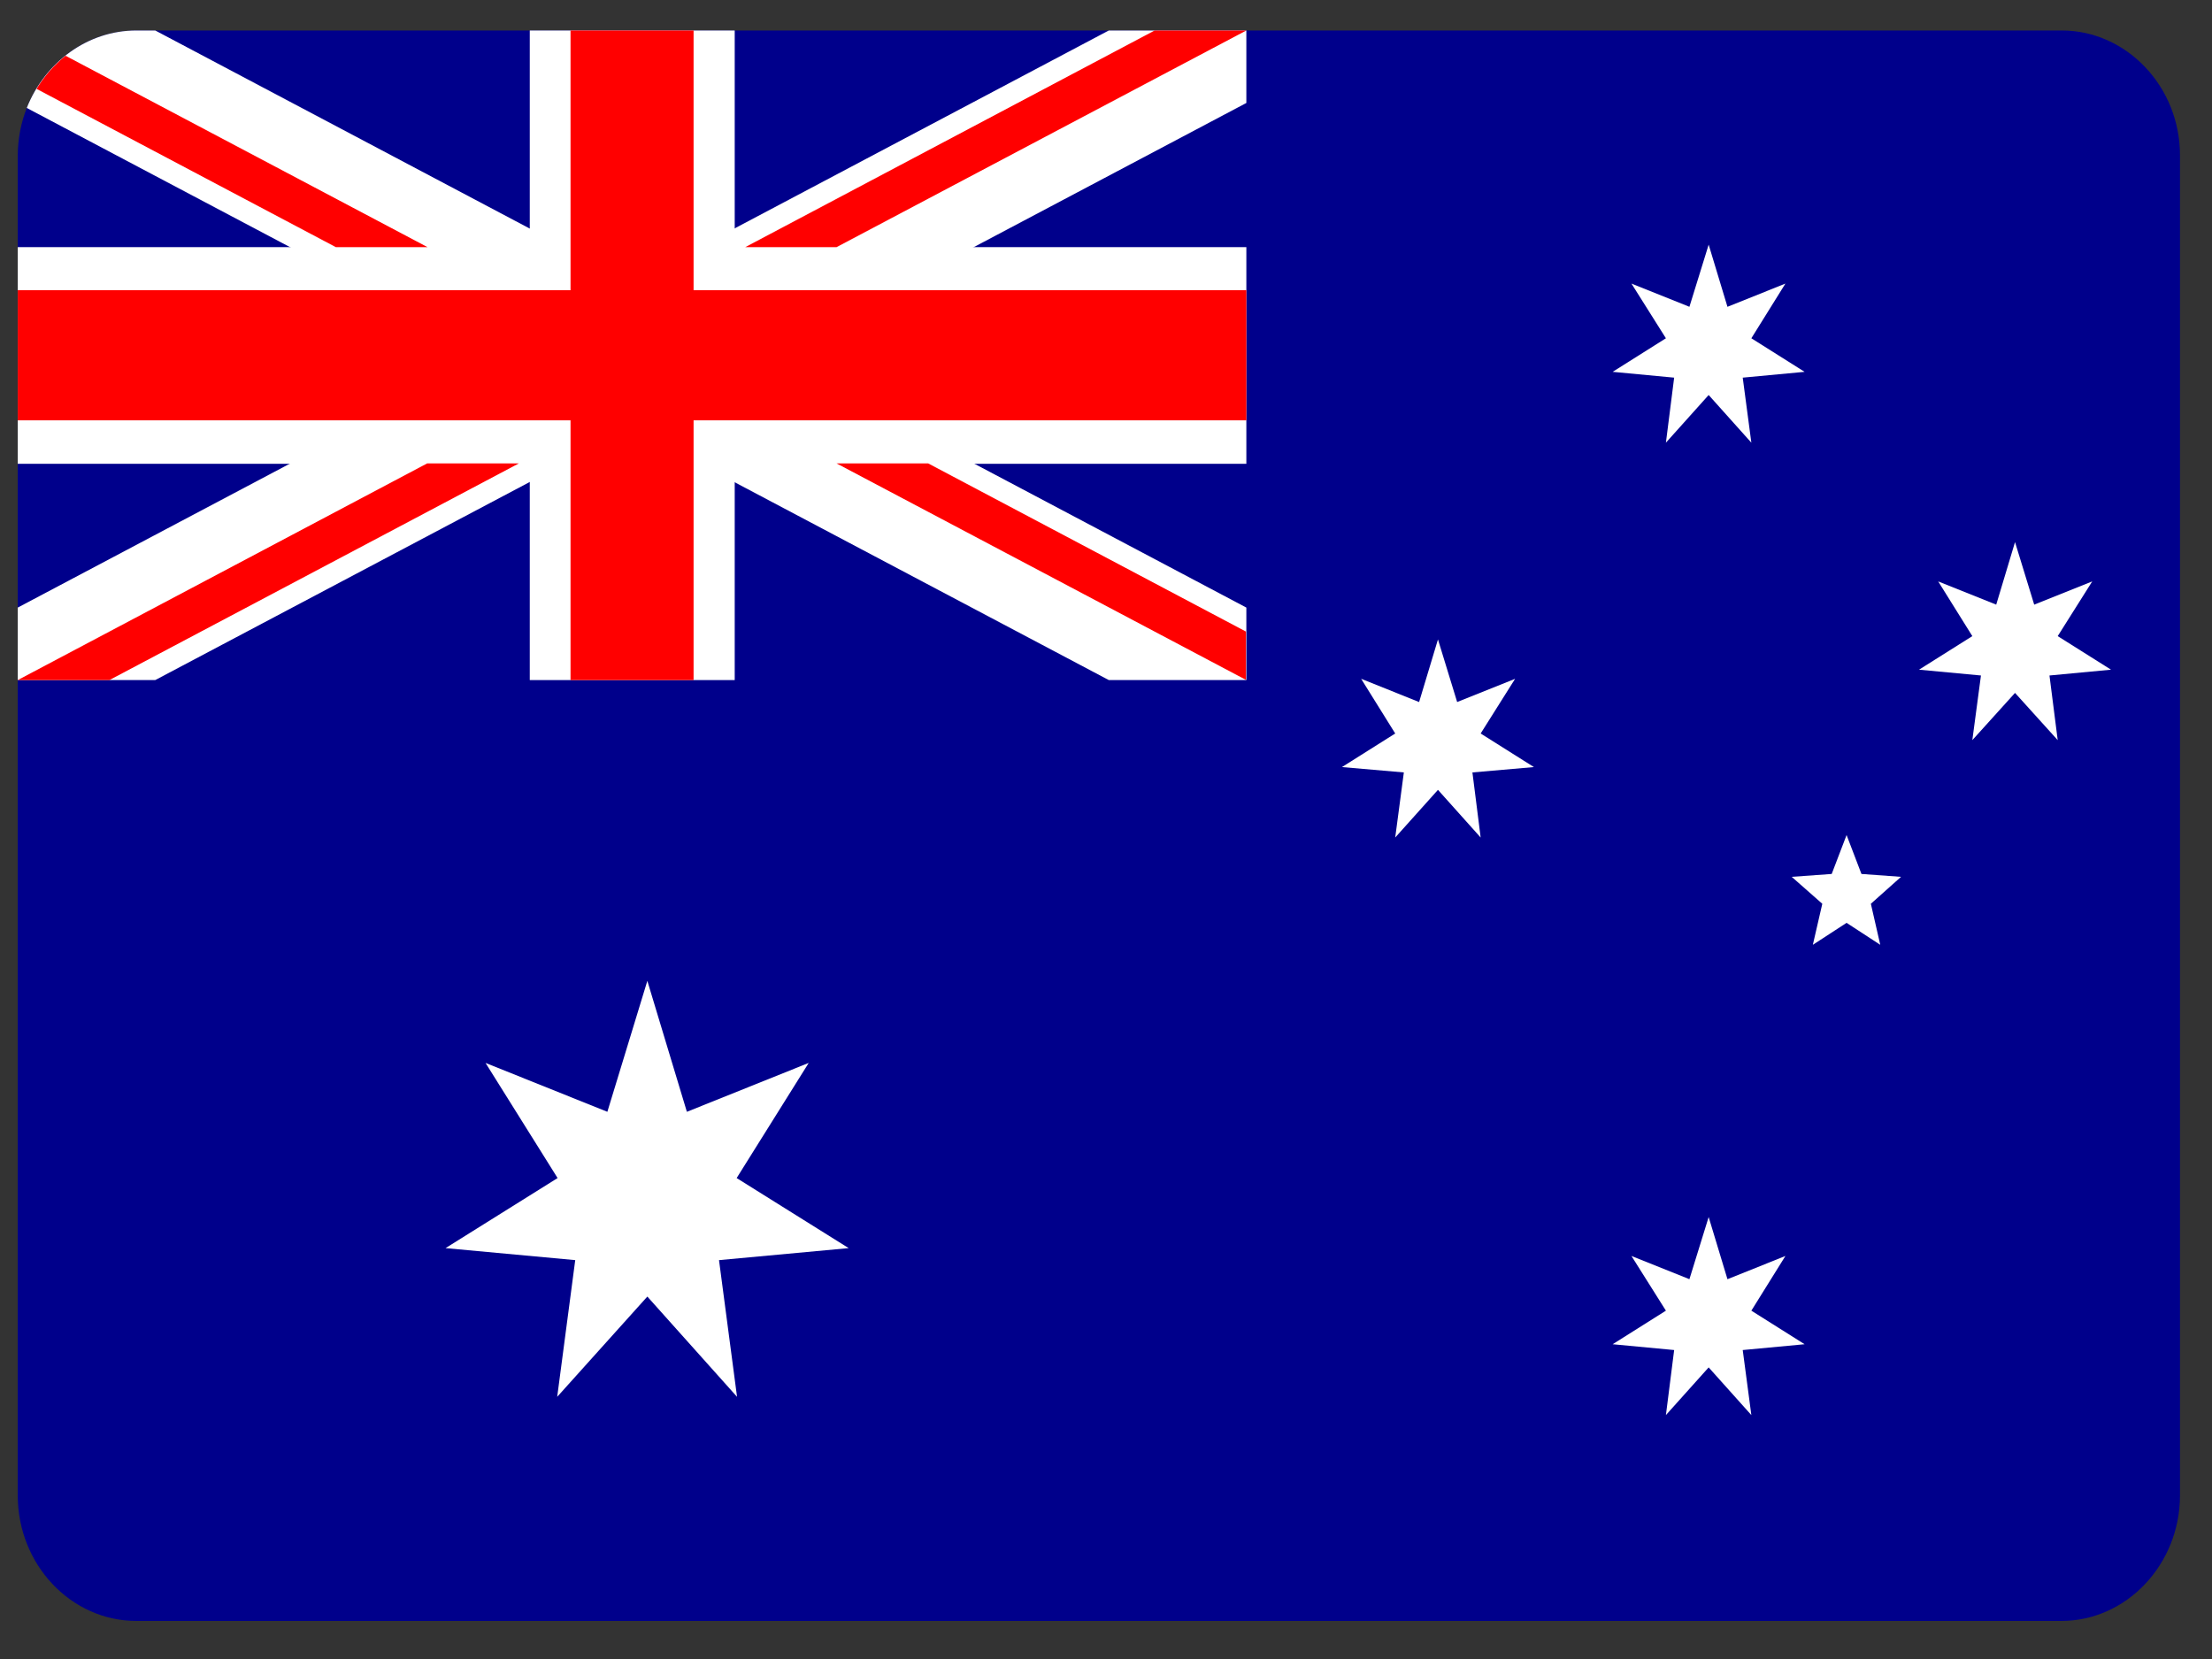 <svg width="40" height="30" viewBox="0 0 40 30" fill="none" xmlns="http://www.w3.org/2000/svg">
<rect x="0" y="0" width="40" height="30" fill="#333333" stroke="none"/>
<g clip-path="url(#clip0_986_1502)">
<path d="M37.281 0.551H2.467C1.284 0.551 0.321 1.57 0.321 2.821V27.042C0.321 28.293 1.284 29.312 2.467 29.312H37.274C38.457 29.312 39.421 28.286 39.421 27.042V2.821C39.428 1.57 38.457 0.551 37.281 0.551Z" fill="#00008B"/>
<path fill-rule="evenodd" clip-rule="evenodd" d="M11.706 17.737L12.421 20.105L14.624 19.221L13.321 21.303L15.347 22.57L13.002 22.787L13.328 25.259L11.706 23.446L10.076 25.259L10.402 22.787L8.057 22.57L10.083 21.303L8.78 19.221L10.983 20.105L11.706 17.737Z" fill="white"/>
<path fill-rule="evenodd" clip-rule="evenodd" d="M30.898 22.008L31.238 23.132L32.286 22.712L31.67 23.701L32.633 24.308L31.514 24.413L31.67 25.589L30.898 24.727L30.125 25.589L30.274 24.413L29.162 24.308L30.125 23.701L29.502 22.712L30.55 23.132L30.898 22.008Z" fill="white"/>
<path fill-rule="evenodd" clip-rule="evenodd" d="M30.898 4.424L31.238 5.548L32.286 5.128L31.67 6.117L32.633 6.724L31.514 6.829L31.67 8.005L30.898 7.143L30.125 8.005L30.274 6.829L29.162 6.724L30.125 6.117L29.502 5.128L30.55 5.548L30.898 4.424Z" fill="white"/>
<path fill-rule="evenodd" clip-rule="evenodd" d="M26.003 11.563L26.35 12.695L27.398 12.275L26.775 13.264L27.738 13.871L26.626 13.968L26.775 15.145L26.003 14.283L25.23 15.145L25.386 13.968L24.267 13.871L25.23 13.264L24.614 12.275L25.662 12.695L26.003 11.563Z" fill="white"/>
<path fill-rule="evenodd" clip-rule="evenodd" d="M36.438 9.803L36.785 10.934L37.834 10.514L37.21 11.503L38.174 12.11L37.061 12.215L37.21 13.384L36.438 12.53L35.666 13.384L35.822 12.215L34.702 12.11L35.666 11.503L35.049 10.514L36.098 10.934L36.438 9.803Z" fill="white"/>
<path fill-rule="evenodd" clip-rule="evenodd" d="M33.392 15.1L33.661 15.804L34.377 15.856L33.831 16.343L34.001 17.085L33.392 16.688L32.782 17.085L32.953 16.343L32.4 15.856L33.123 15.804L33.392 15.1Z" fill="white"/>
<path d="M0.484 1.952L20.051 12.298H22.538V10.987L2.807 0.551H2.467C1.582 0.551 0.81 1.128 0.484 1.952ZM22.538 0.551V1.862L2.807 12.298H0.321V10.987L20.051 0.551H22.538Z" fill="white"/>
<path d="M9.58 0.551V12.298H13.286V0.551H9.58ZM0.321 4.469V8.387H22.538V4.469H0.321Z" fill="white"/>
<path d="M0.321 5.248V7.601H22.538V5.248H0.321ZM10.317 0.551V12.298H12.542V0.551H10.317Z" fill="#FF0000"/>
<path d="M0.321 12.298L7.724 8.38H9.382L1.978 12.298H0.321ZM0.661 1.607C0.802 1.375 0.98 1.173 1.185 1.008L7.731 4.469H6.073L0.661 1.607ZM13.477 4.469L20.88 0.551H22.538L15.128 4.469H13.477ZM22.538 12.298L15.128 8.38H16.785L22.531 11.421V12.298H22.538Z" fill="#FF0000"/>
</g>
<defs>
<clipPath id="clip0_986_1502">
<rect width="40" height="30" fill="white"/>
</clipPath>
</defs>
</svg>
